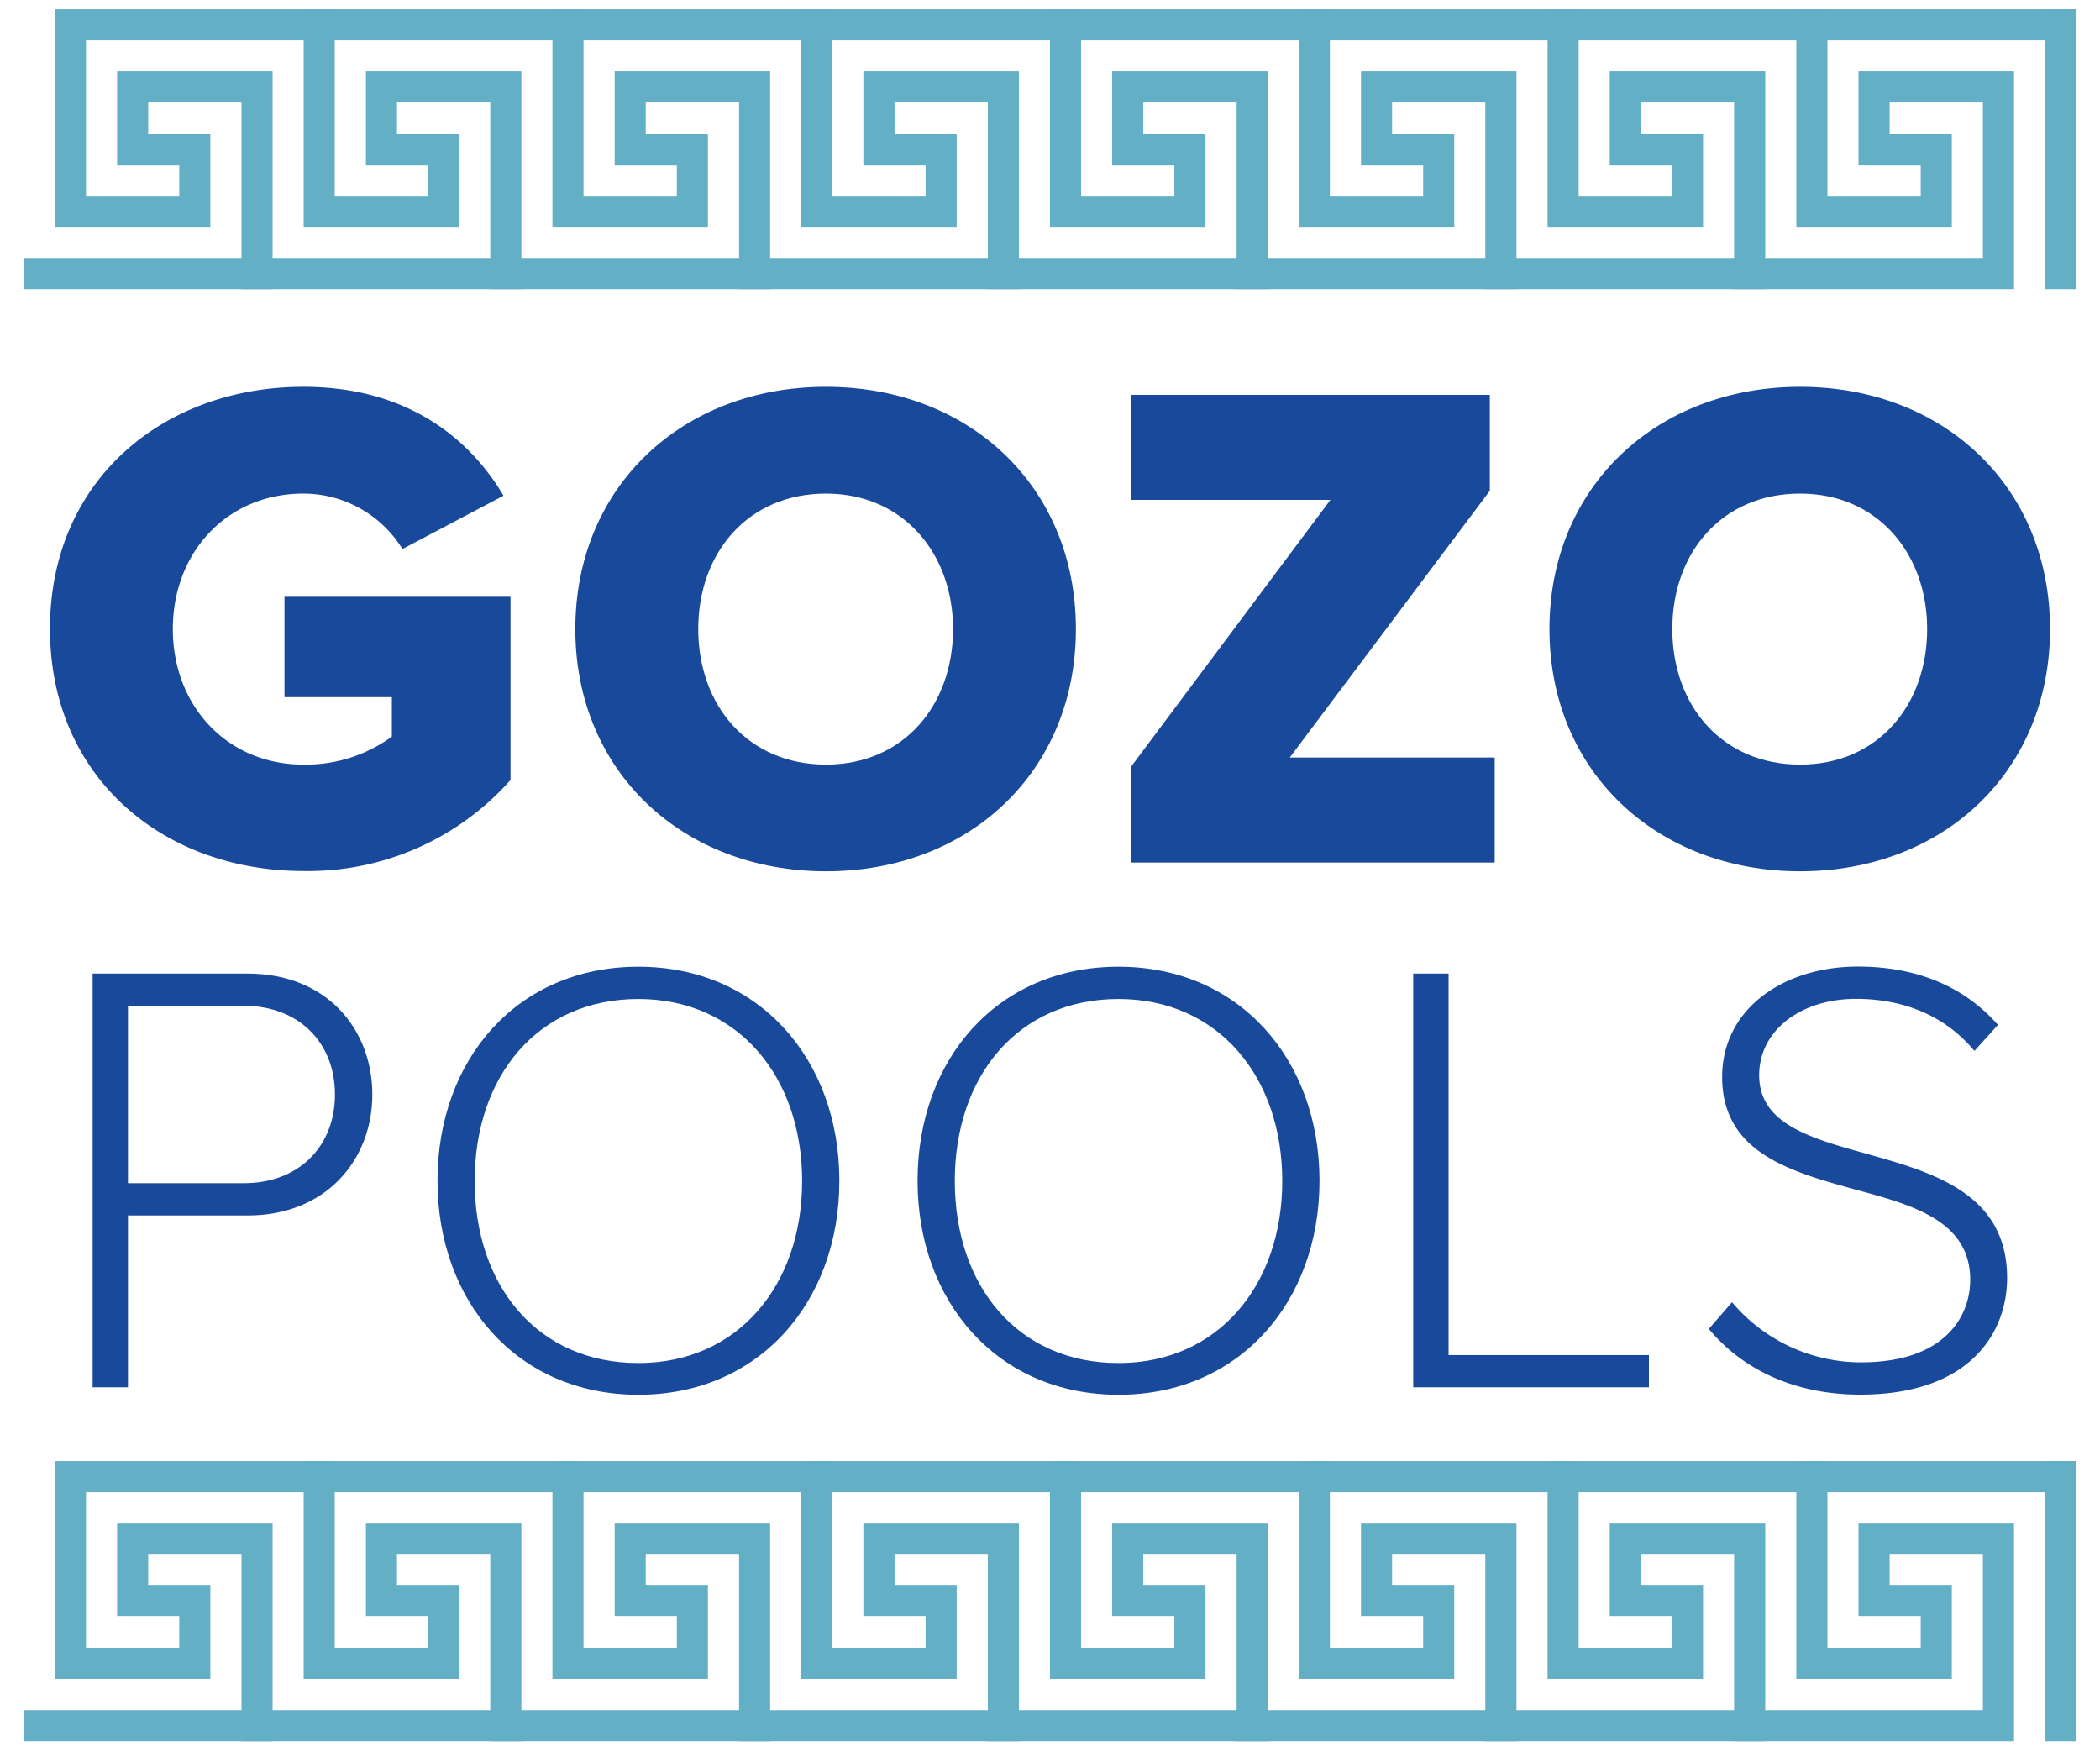 <svg id="Layer_1" data-name="Layer 1" xmlns="http://www.w3.org/2000/svg" viewBox="0 0 300 250"><defs><style>.cls-1{fill:#19499b;}.cls-2{fill:#63afc6;}</style></defs><path class="cls-1" d="M43.35,55.25C58,55.25,67,62.47,71.93,70.8L57.49,78.42A16.64,16.64,0,0,0,43.35,70.5c-10.94,0-18.66,8.42-18.66,19.35s7.72,19.36,18.66,19.36a20.86,20.86,0,0,0,12.63-4V99.58H40.64V85.24H72.93v26.17a38.62,38.62,0,0,1-29.58,13c-20,0-36.21-13.34-36.21-34.6S23.39,55.25,43.35,55.25Z"/><path class="cls-1" d="M118,55.25c20.46,0,35.7,14.24,35.7,34.6s-15.24,34.6-35.7,34.6-35.81-14.24-35.81-34.6S97.5,55.25,118,55.25Zm0,15.25c-11.13,0-18.25,8.42-18.25,19.35s7.12,19.36,18.25,19.36,18.15-8.53,18.15-19.36S129,70.5,118,70.5Z"/><path class="cls-1" d="M161.58,109.51,190.06,71.4H161.58v-15h51.25V70.1l-28.58,38.1h29.28v15H161.58Z"/><path class="cls-1" d="M257.16,55.25c20.46,0,35.7,14.24,35.7,34.6s-15.24,34.6-35.7,34.6-35.81-14.24-35.81-34.6S236.7,55.25,257.16,55.25Zm0,15.25c-11.14,0-18.26,8.42-18.26,19.35s7.12,19.36,18.26,19.36,18.15-8.53,18.15-19.36S268.19,70.5,257.16,70.5Z"/><path class="cls-1" d="M13.23,139.06H35.38c11.34,0,17.81,8,17.81,17.27s-6.56,17.28-17.81,17.28H18.28v24.54H13.23Zm21.62,4.6H18.28V169H34.85c7.79,0,13-5.22,13-12.67S42.64,143.66,34.85,143.66Z"/><path class="cls-1" d="M91.2,138.08c17.28,0,28.71,13.29,28.71,30.57s-11.43,30.57-28.71,30.57-28.7-13.29-28.7-30.57S73.84,138.08,91.2,138.08Zm0,4.61c-14.35,0-23.39,11-23.39,26s9,26,23.39,26c14.18,0,23.39-11.08,23.39-26S105.38,142.69,91.2,142.69Z"/><path class="cls-1" d="M159.79,138.08c17.28,0,28.71,13.29,28.71,30.57s-11.43,30.57-28.71,30.57-28.71-13.29-28.71-30.57S142.43,138.08,159.79,138.08Zm0,4.61c-14.35,0-23.39,11-23.39,26s9,26,23.39,26c14.18,0,23.39-11.08,23.39-26S174,142.69,159.79,142.69Z"/><path class="cls-1" d="M201.89,139.06h5.05v54.49h28.62v4.6H201.89Z"/><path class="cls-1" d="M247.43,186a24.1,24.1,0,0,0,18.43,8.59c12.14,0,15.6-6.73,15.6-11.78,0-8.33-8-10.64-16.22-12.85-9.3-2.57-19.22-5.23-19.22-16.13,0-9.66,8.68-15.77,19.4-15.77,8.77,0,15.42,3.1,20,8.33l-3.36,3.72c-4.26-5.14-10.28-7.44-16.93-7.44-7.88,0-13.82,4.52-13.82,10.9,0,7,7.36,9,15.42,11.25,9.48,2.66,20,5.67,20,17.72,0,7.53-5,16.66-21,16.66-9.74,0-17.09-3.9-21.61-9.39Z"/><polygon class="cls-2" points="38.94 41.31 38.94 36.87 38.94 14.65 38.94 10.21 34.5 10.21 21.17 10.21 16.73 10.21 16.73 14.65 16.73 19.1 16.73 23.54 21.17 23.54 25.61 23.54 25.61 27.98 12.28 27.98 12.28 5.77 47.82 5.77 47.82 1.33 12.28 1.33 7.84 1.33 7.84 5.77 7.84 27.98 7.84 32.42 12.28 32.42 25.61 32.42 30.05 32.42 30.05 27.98 30.05 23.54 30.05 19.1 25.61 19.1 21.17 19.1 21.17 14.65 34.5 14.65 34.5 36.87 3.4 36.87 3.4 41.31 34.5 41.31 38.94 41.31"/><polygon class="cls-2" points="43.38 1.33 43.38 5.77 43.38 27.98 43.38 32.42 47.82 32.42 61.15 32.42 65.59 32.42 65.59 27.98 65.59 23.54 65.59 19.1 61.15 19.1 56.71 19.1 56.71 14.65 70.04 14.65 70.04 36.87 34.5 36.87 34.5 41.31 70.04 41.31 74.48 41.31 74.48 36.87 74.48 14.65 74.48 10.21 70.04 10.21 56.71 10.21 52.27 10.21 52.27 14.65 52.27 19.1 52.27 23.54 56.71 23.54 61.15 23.54 61.15 27.98 47.82 27.98 47.82 5.77 83.36 5.77 83.36 1.33 47.82 1.33 43.38 1.33"/><polygon class="cls-2" points="78.92 1.33 78.92 5.77 78.92 27.98 78.92 32.42 83.36 32.42 96.69 32.42 101.13 32.42 101.13 27.98 101.13 23.54 101.13 19.1 96.69 19.1 92.25 19.1 92.25 14.65 105.58 14.65 105.58 36.87 70.04 36.87 70.04 41.31 105.58 41.31 110.02 41.31 110.02 36.87 110.02 14.65 110.02 10.21 105.58 10.21 92.25 10.21 87.81 10.21 87.81 14.65 87.81 19.1 87.81 23.54 92.25 23.54 96.69 23.54 96.69 27.98 83.36 27.98 83.36 5.77 118.9 5.77 118.9 1.33 83.36 1.33 78.92 1.33"/><polygon class="cls-2" points="114.46 1.33 114.46 5.77 114.46 27.98 114.46 32.42 118.9 32.42 132.23 32.42 136.67 32.42 136.67 27.98 136.67 23.54 136.67 19.1 132.23 19.1 127.79 19.1 127.79 14.65 141.12 14.65 141.12 36.87 105.58 36.87 105.58 41.31 141.12 41.31 145.56 41.31 145.56 36.87 145.56 14.65 145.56 10.21 141.12 10.21 127.79 10.21 123.34 10.21 123.34 14.65 123.34 19.1 123.34 23.54 127.79 23.54 132.23 23.54 132.23 27.98 118.9 27.98 118.9 5.77 154.44 5.77 154.44 1.33 118.9 1.33 114.46 1.33"/><polygon class="cls-2" points="150 1.33 150 5.77 150 27.98 150 32.42 154.44 32.42 167.77 32.42 172.21 32.42 172.21 27.98 172.21 23.54 172.21 19.1 167.77 19.1 163.33 19.1 163.33 14.65 176.66 14.65 176.66 36.87 141.12 36.87 141.12 41.31 176.66 41.31 181.1 41.31 181.1 36.87 181.1 14.65 181.1 10.21 176.66 10.21 163.33 10.21 158.88 10.21 158.88 14.65 158.88 19.1 158.88 23.54 163.33 23.54 167.77 23.54 167.77 27.98 154.44 27.98 154.44 5.77 189.98 5.77 189.98 1.33 154.44 1.33 150 1.33"/><polygon class="cls-2" points="185.54 1.33 185.54 5.77 185.54 27.98 185.54 32.42 189.98 32.42 203.31 32.42 207.75 32.42 207.75 27.98 207.75 23.54 207.75 19.1 203.31 19.1 198.87 19.1 198.87 14.65 212.19 14.65 212.19 36.87 176.66 36.87 176.66 41.31 212.19 41.31 216.64 41.31 216.64 36.87 216.64 14.65 216.64 10.21 212.19 10.21 198.87 10.21 194.43 10.21 194.43 14.65 194.43 19.1 194.43 23.54 198.87 23.54 203.31 23.54 203.31 27.98 189.98 27.98 189.98 5.77 225.52 5.77 225.52 1.33 189.98 1.33 185.54 1.33"/><polygon class="cls-2" points="221.08 1.33 221.08 5.77 221.08 27.98 221.08 32.42 225.52 32.42 238.85 32.42 243.29 32.42 243.29 27.98 243.29 23.54 243.29 19.1 238.85 19.1 234.41 19.1 234.41 14.65 247.73 14.65 247.73 36.87 212.19 36.87 212.19 41.31 247.73 41.31 252.18 41.31 252.18 36.87 252.18 14.65 252.18 10.21 247.73 10.21 234.41 10.21 229.96 10.21 229.96 14.65 229.96 19.1 229.96 23.54 234.41 23.54 238.85 23.54 238.85 27.98 225.52 27.98 225.52 5.77 261.06 5.77 261.06 1.33 225.52 1.33 221.08 1.33"/><polygon class="cls-2" points="256.62 1.33 256.62 5.77 256.62 27.98 256.62 32.42 261.06 32.42 274.39 32.42 278.83 32.42 278.83 27.98 278.83 23.54 278.83 19.1 274.39 19.1 269.95 19.1 269.95 14.65 283.27 14.65 283.27 36.87 247.73 36.87 247.73 41.31 283.27 41.31 287.72 41.31 287.72 36.87 287.72 14.65 287.72 10.21 283.27 10.21 269.95 10.21 265.5 10.21 265.5 14.65 265.5 19.1 265.5 23.54 269.95 23.54 274.39 23.54 274.39 27.98 261.06 27.98 261.06 5.77 296.6 5.77 296.6 1.33 261.06 1.33 256.62 1.33"/><rect class="cls-2" x="274.39" y="19.1" width="39.98" height="4.44" transform="translate(315.7 -273.06) rotate(90)"/><polygon class="cls-2" points="38.94 248.67 38.94 244.23 38.94 222.02 38.94 217.58 34.5 217.58 21.17 217.58 16.73 217.58 16.73 222.02 16.73 226.46 16.73 230.9 21.17 230.9 25.61 230.9 25.61 235.35 12.28 235.35 12.28 213.13 47.82 213.13 47.82 208.69 12.28 208.69 7.84 208.69 7.84 213.13 7.84 235.35 7.84 239.79 12.28 239.79 25.61 239.79 30.05 239.79 30.05 235.35 30.05 230.9 30.05 226.46 25.61 226.46 21.17 226.46 21.17 222.02 34.5 222.02 34.5 244.23 3.4 244.23 3.4 248.67 34.5 248.67 38.94 248.67"/><polygon class="cls-2" points="43.38 208.69 43.38 213.13 43.38 235.35 43.38 239.79 47.82 239.79 61.15 239.79 65.59 239.79 65.59 235.35 65.59 230.9 65.59 226.46 61.15 226.46 56.71 226.46 56.71 222.02 70.04 222.02 70.04 244.23 34.5 244.23 34.5 248.67 70.04 248.67 74.48 248.67 74.48 244.23 74.48 222.02 74.48 217.58 70.04 217.58 56.71 217.58 52.27 217.58 52.27 222.02 52.27 226.46 52.27 230.9 56.71 230.9 61.15 230.9 61.15 235.35 47.82 235.35 47.82 213.13 83.36 213.13 83.36 208.69 47.82 208.69 43.38 208.69"/><polygon class="cls-2" points="78.92 208.69 78.92 213.13 78.92 235.35 78.92 239.79 83.36 239.79 96.69 239.79 101.13 239.79 101.13 235.35 101.13 230.9 101.13 226.46 96.69 226.46 92.25 226.46 92.25 222.02 105.58 222.02 105.58 244.23 70.04 244.23 70.04 248.67 105.58 248.67 110.02 248.67 110.02 244.23 110.02 222.02 110.02 217.58 105.58 217.58 92.25 217.58 87.81 217.58 87.81 222.02 87.81 226.46 87.81 230.9 92.25 230.9 96.69 230.9 96.69 235.35 83.36 235.35 83.36 213.13 118.9 213.13 118.9 208.69 83.36 208.69 78.92 208.69"/><polygon class="cls-2" points="114.46 208.69 114.46 213.13 114.46 235.35 114.46 239.79 118.9 239.79 132.23 239.79 136.67 239.79 136.67 235.35 136.67 230.9 136.67 226.46 132.23 226.46 127.79 226.46 127.79 222.02 141.12 222.02 141.12 244.23 105.58 244.23 105.58 248.67 141.12 248.67 145.56 248.67 145.56 244.23 145.56 222.02 145.56 217.58 141.12 217.58 127.79 217.58 123.34 217.58 123.34 222.02 123.34 226.46 123.34 230.9 127.79 230.9 132.23 230.9 132.23 235.35 118.9 235.35 118.9 213.13 154.44 213.13 154.44 208.69 118.9 208.69 114.46 208.69"/><polygon class="cls-2" points="150 208.69 150 213.13 150 235.35 150 239.79 154.44 239.79 167.77 239.79 172.21 239.79 172.21 235.35 172.21 230.9 172.21 226.46 167.77 226.46 163.33 226.46 163.33 222.02 176.66 222.02 176.66 244.23 141.12 244.23 141.12 248.67 176.66 248.67 181.1 248.67 181.1 244.23 181.1 222.02 181.1 217.58 176.66 217.58 163.33 217.58 158.88 217.58 158.88 222.02 158.88 226.46 158.88 230.9 163.33 230.9 167.77 230.9 167.77 235.35 154.44 235.35 154.44 213.13 189.98 213.13 189.98 208.69 154.44 208.69 150 208.69"/><polygon class="cls-2" points="185.54 208.69 185.54 213.13 185.54 235.35 185.54 239.79 189.98 239.79 203.31 239.79 207.75 239.79 207.75 235.35 207.75 230.9 207.75 226.46 203.31 226.46 198.87 226.46 198.87 222.02 212.19 222.02 212.19 244.23 176.66 244.23 176.66 248.67 212.19 248.67 216.64 248.67 216.64 244.23 216.64 222.02 216.64 217.58 212.19 217.58 198.87 217.58 194.43 217.58 194.43 222.02 194.43 226.46 194.43 230.9 198.87 230.9 203.31 230.9 203.31 235.35 189.98 235.35 189.98 213.13 225.52 213.13 225.52 208.69 189.98 208.69 185.54 208.69"/><polygon class="cls-2" points="221.08 208.69 221.08 213.13 221.08 235.35 221.08 239.79 225.52 239.79 238.85 239.79 243.29 239.79 243.29 235.35 243.29 230.9 243.29 226.46 238.85 226.46 234.41 226.46 234.41 222.02 247.73 222.02 247.73 244.23 212.19 244.23 212.19 248.67 247.73 248.67 252.18 248.67 252.18 244.23 252.18 222.02 252.18 217.58 247.73 217.58 234.41 217.58 229.96 217.58 229.96 222.02 229.96 226.46 229.96 230.9 234.41 230.9 238.85 230.9 238.85 235.35 225.52 235.35 225.52 213.13 261.06 213.13 261.06 208.69 225.52 208.69 221.08 208.69"/><polygon class="cls-2" points="256.62 208.69 256.62 213.13 256.62 235.35 256.62 239.79 261.06 239.79 274.39 239.79 278.83 239.79 278.83 235.35 278.83 230.9 278.83 226.46 274.39 226.46 269.95 226.46 269.95 222.02 283.27 222.02 283.27 244.23 247.73 244.23 247.73 248.67 283.27 248.67 287.72 248.67 287.72 244.23 287.72 222.02 287.72 217.58 283.27 217.58 269.95 217.58 265.5 217.58 265.5 222.02 265.5 226.46 265.5 230.9 269.95 230.9 274.39 230.9 274.39 235.35 261.06 235.35 261.06 213.13 296.6 213.13 296.6 208.69 261.06 208.69 256.62 208.69"/><rect class="cls-2" x="274.39" y="226.46" width="39.98" height="4.44" transform="translate(523.06 -65.7) rotate(90)"/></svg>